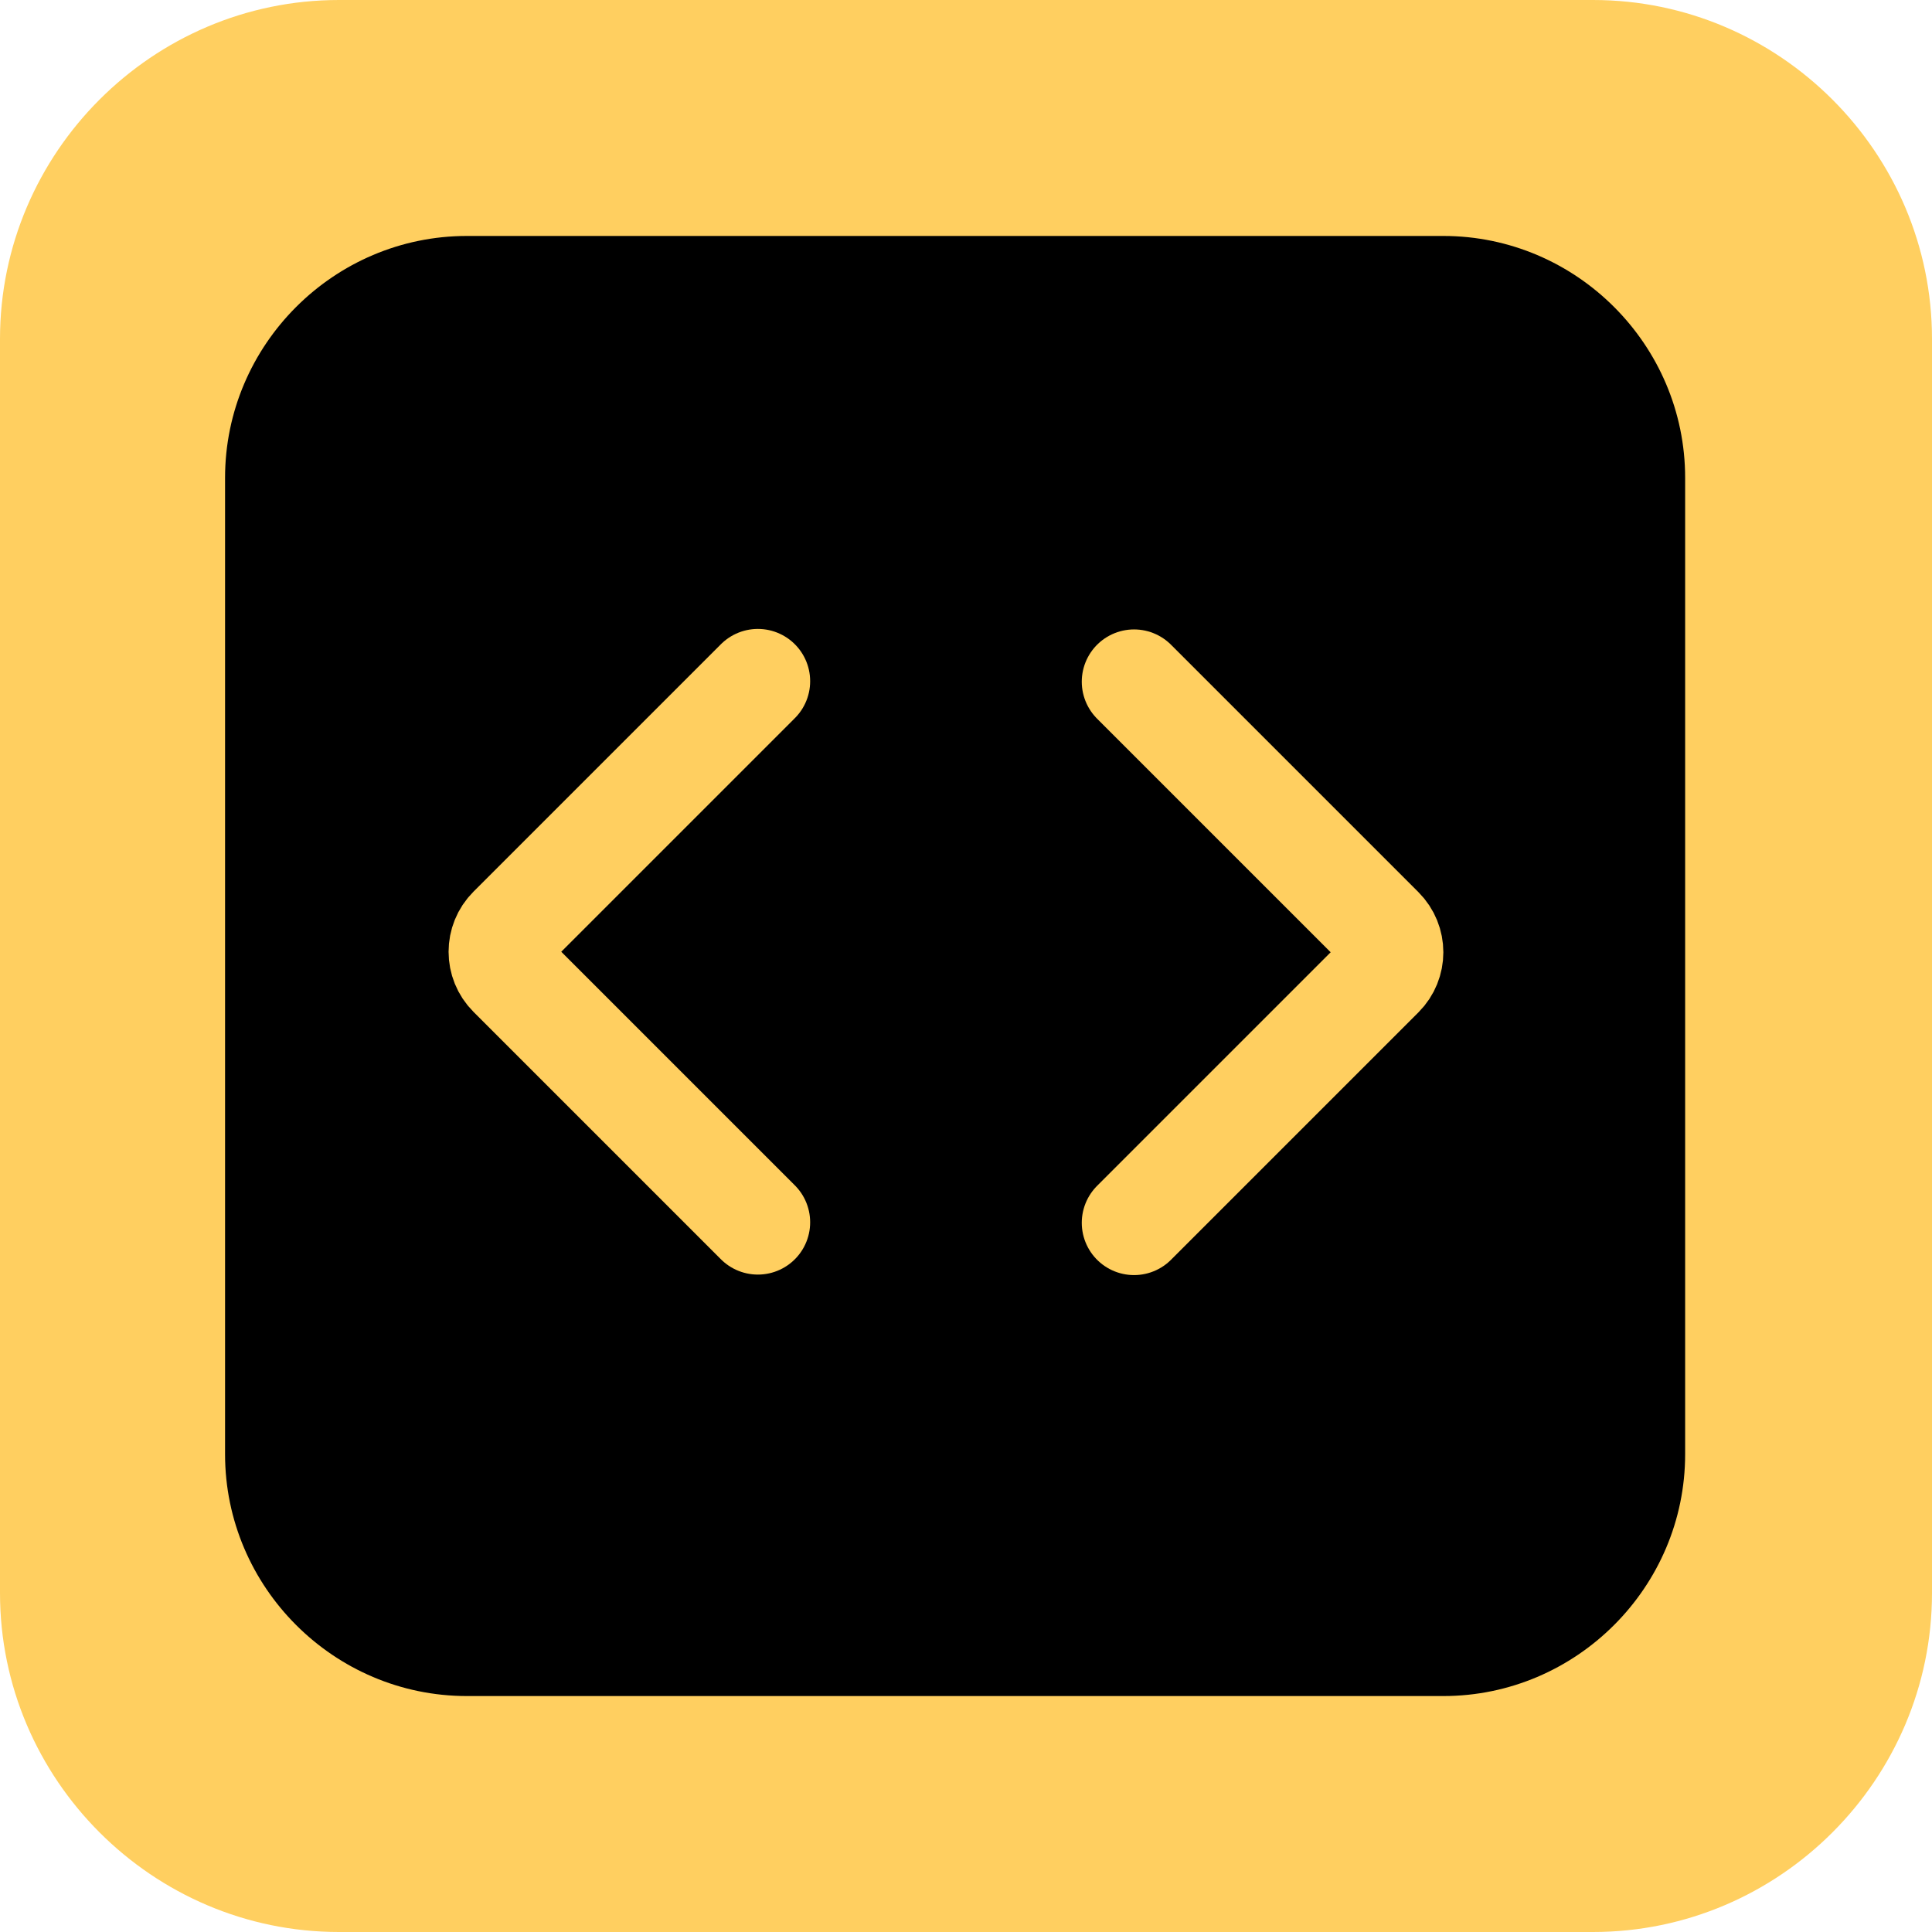 <svg width="1024" height="1024" viewBox="0 0 1024 1024" fill="none" xmlns="http://www.w3.org/2000/svg">
<g clip-path="url(#clip0_1692_27312)">
<path d="M844.343 1024H179.652C80.844 1024 0 943.153 0 844.343V179.653C0 80.844 80.844 0 179.652 0H844.343C943.153 0 1024 80.844 1024 179.653V844.343C1024 943.153 943.153 1024 844.343 1024Z" fill="#FFCF60"/>
<path d="M764.989 898.94H247.46C176.965 898.94 119.287 841.261 119.287 770.765V253.235C119.287 182.741 176.965 125.063 247.46 125.063H764.989C835.485 125.063 893.16 182.741 893.16 253.235V770.765C893.16 841.261 835.485 898.94 764.989 898.94Z" fill="black"/>
<path d="M401.689 647.846L270.537 516.694C263.774 509.931 263.774 498.966 270.537 492.202L401.689 361.051" stroke="#FFCF60" stroke-width="55.419" stroke-linecap="round"/>
<path d="M601.071 361.319L732.223 492.471C738.986 499.234 738.986 510.199 732.223 516.963L601.071 648.114" stroke="#FFCF60" stroke-width="55.419" stroke-linecap="round"/>
</g>
<defs>
<clipPath id="clip0_1692_27312">
<rect width="1024" height="1024" fill="white"/>
</clipPath>
</defs>
</svg>
